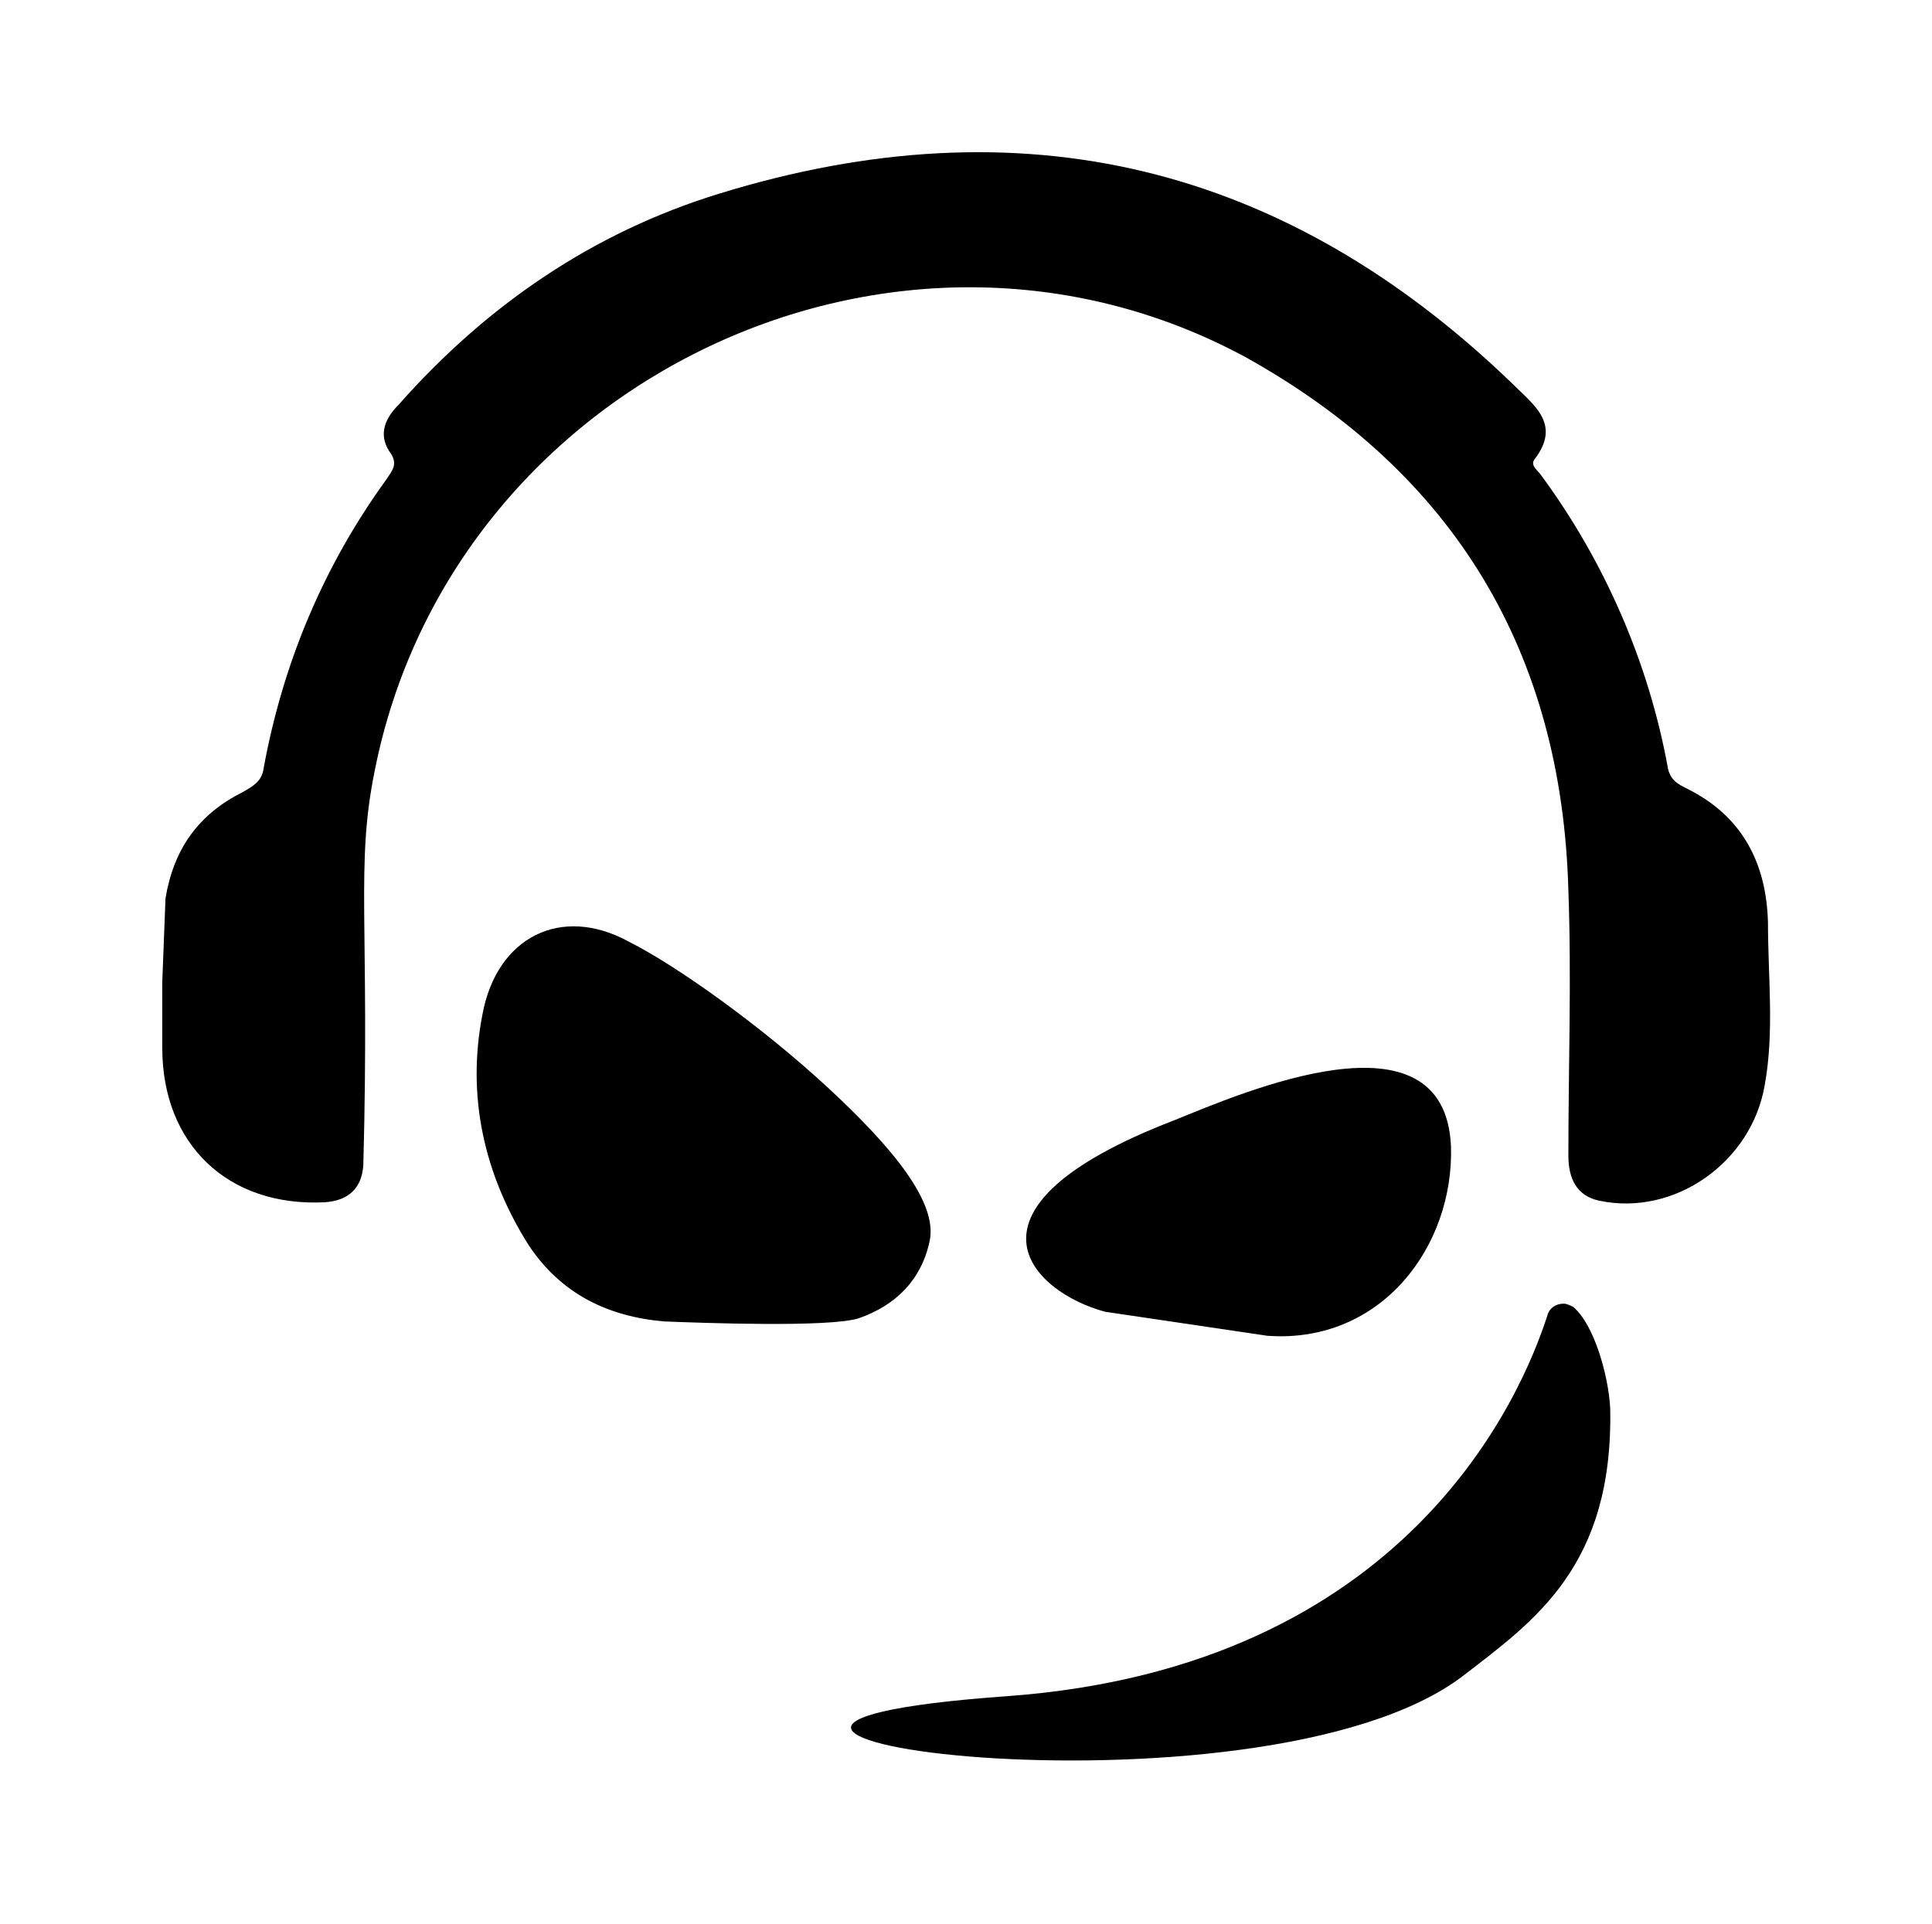 <?xml version='1.0' encoding='UTF-8'?>
<!-- This file was generated by dvisvgm 2.13.3 -->
<svg version='1.1' xmlns='http://www.w3.org/2000/svg' xmlns:xlink='http://www.w3.org/1999/xlink' viewBox='-193.405 -193.405 32.134 32'>
<title>\faTeamspeak</title>
<desc Packages=''/>
<defs>
<path id='g0-124' d='M4.752-1.973C4.802-2.212 4.523-2.55 4.125-2.919C3.716-3.298 3.188-3.676 2.889-3.826C2.471-4.055 2.072-3.856 1.983-3.377C1.883-2.869 1.993-2.381 2.271-1.943C2.471-1.644 2.76-1.504 3.108-1.474C3.337-1.465 4.134-1.435 4.314-1.494C4.543-1.574 4.702-1.733 4.752-1.973ZM8.737-1.564C8.717-1.574 8.697-1.584 8.677-1.584C8.628-1.584 8.588-1.554 8.578-1.514C8.418-1.016 7.711 .667 5.23 .847C2.321 1.056 6.795 1.694 8.06 .717C8.498 .379 8.986 .04 8.966-.936C8.956-1.136 8.867-1.455 8.737-1.564ZM9.943-3.945C9.933-4.314 9.783-4.603 9.445-4.772C9.385-4.802 9.345-4.822 9.325-4.892C9.205-5.559 8.927-6.187 8.538-6.715C8.518-6.745 8.468-6.775 8.498-6.814C8.667-7.034 8.488-7.153 8.359-7.283C6.954-8.638 5.32-9.036 3.447-8.458C2.67-8.219 2.012-7.771 1.465-7.153C1.385-7.073 1.335-6.974 1.405-6.864C1.465-6.785 1.425-6.745 1.385-6.685C.996-6.147 .747-5.549 .628-4.902C.618-4.822 .568-4.792 .498-4.752C.219-4.613 .07-4.394 .02-4.095L0-3.577V-3.168C0-2.57 .408-2.182 1.006-2.212C1.156-2.222 1.235-2.301 1.245-2.441C1.285-3.945 1.196-4.294 1.315-4.882C1.793-7.303 4.553-8.618 6.715-7.442C8-6.725 8.667-5.619 8.707-4.144C8.727-3.597 8.707-3.049 8.707-2.501C8.707-2.361 8.757-2.252 8.897-2.222C9.365-2.122 9.843-2.461 9.923-2.939C9.983-3.268 9.943-3.606 9.943-3.945ZM6.844-1.385C7.552-1.335 8-1.943 7.98-2.56C7.94-3.437 6.685-2.889 6.267-2.72C4.842-2.172 5.39-1.654 5.838-1.534L6.844-1.385Z'/>
</defs>
<g id='page1' transform='scale(2.686)'>
<use x='-71' y='-62.347' xlink:href='#g0-124'/>
</g>
</svg>
